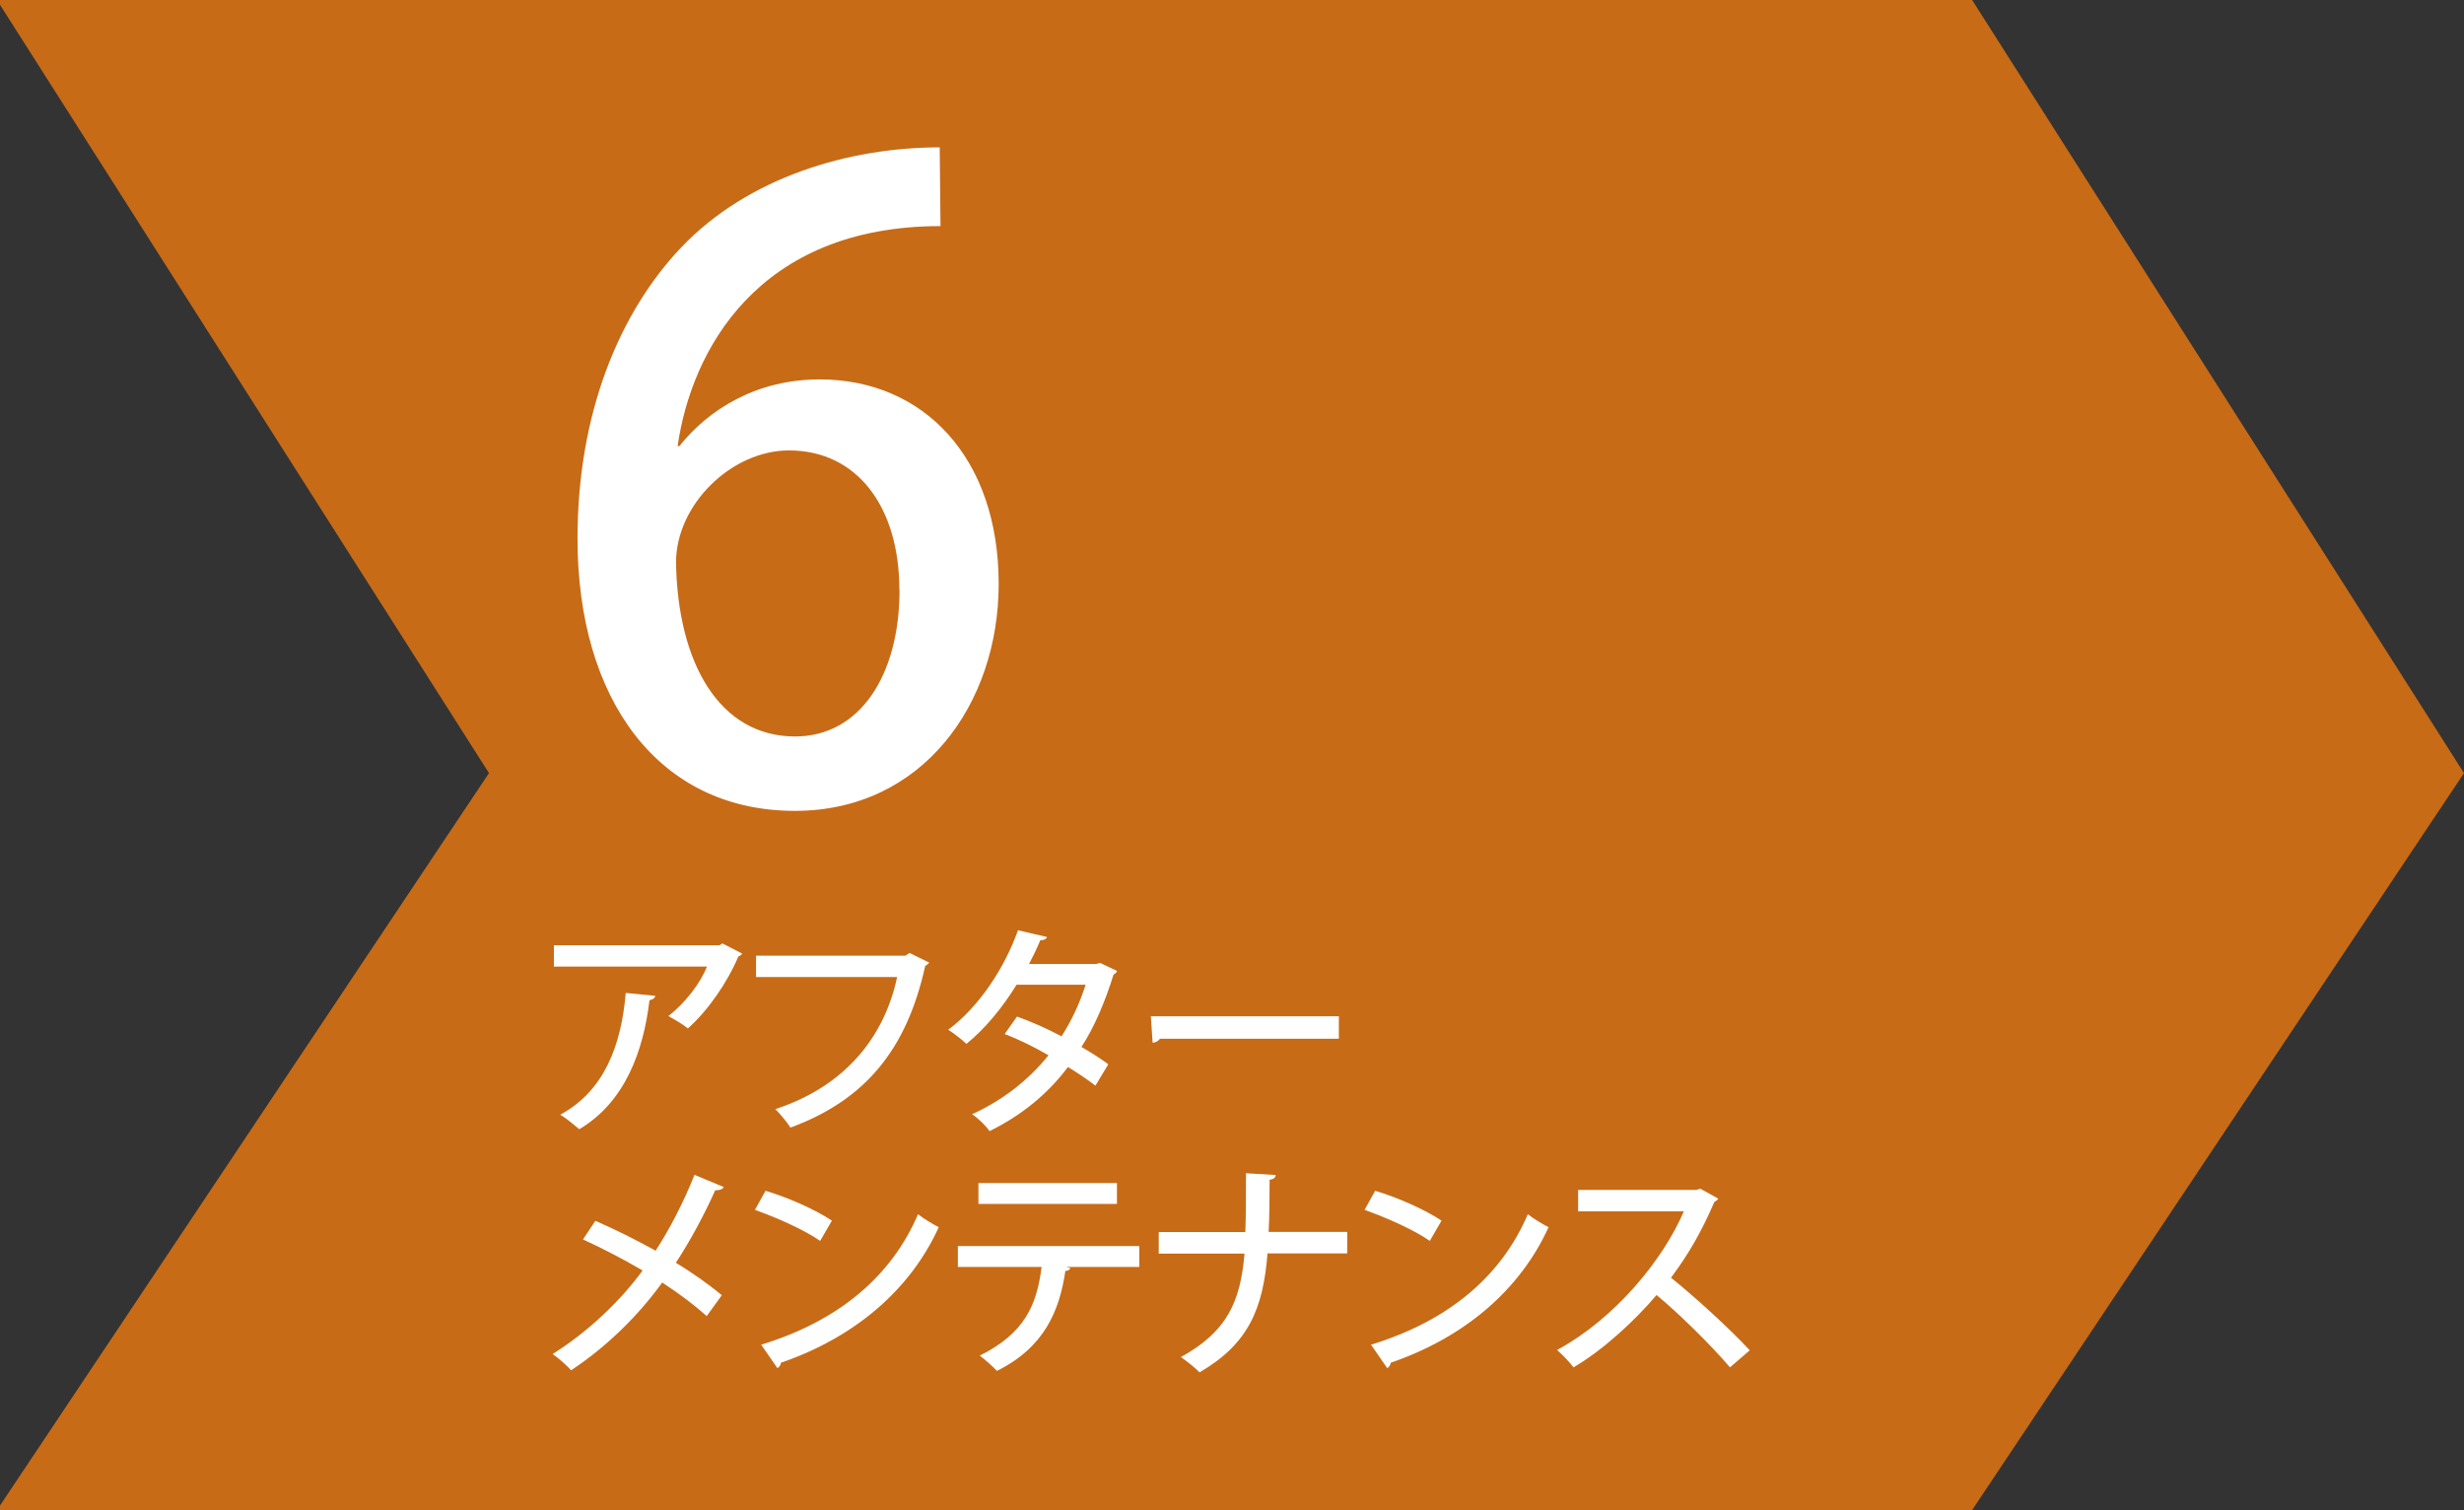 <?xml version="1.0" encoding="UTF-8"?>
<svg id="a" data-name="レイヤー_1" xmlns="http://www.w3.org/2000/svg" viewBox="0 0 153.34 93.97">
  <rect x="0" y="0" width="153.34" height="93.97" fill="#333333" stroke="none"/>
  <defs>
    <style>
      .b {
        fill: #fff;
      }

      .c {
        fill: #c76b17;
      }
    </style>
  </defs>
  <polygon class="c" points="122.73 0 0 0 0 .3 30.43 48.11 0 93.69 0 93.97 122.73 93.97 153.34 48.11 122.73 0"/>
  <g>
    <path class="b" d="M42.27,27.77c1.87-2.34,4.85-4.16,8.74-4.16,6.45,0,11.14,4.85,11.14,12.73,0,7.46-4.74,14.12-12.68,14.12-8.53,0-13.53-6.98-13.53-16.94,0-7.83,2.61-14.07,6.45-18.12,4.16-4.37,10.44-6.23,16.09-6.23l.05,4.9c-11.4,0-15.51,7.78-16.36,13.69h.11ZM55.97,36.72c0-5.22-2.66-8.69-6.87-8.69-3.57,0-7.03,3.36-7.03,6.98.11,6.29,2.72,10.82,7.41,10.82,4.05,0,6.5-3.84,6.5-9.11Z"/>
    <path class="b" d="M46.19,59.34c-.04.08-.14.14-.24.18-.7,1.65-1.89,3.36-3.14,4.48-.28-.24-.85-.57-1.22-.77,1.08-.83,2-2.07,2.41-3.08h-9.53v-1.33h10.31l.18-.11,1.22.63ZM40.78,61.97c-.03.14-.15.24-.36.27-.38,3.18-1.53,6.35-4.37,8.03-.29-.24-.81-.69-1.19-.9,2.75-1.48,3.81-4.34,4.08-7.58l1.85.18Z"/>
    <path class="b" d="M57.82,59.9c-.04.08-.13.15-.24.2-1.16,5.28-3.8,8.38-8.39,10.07-.21-.35-.66-.87-.94-1.15,4.29-1.4,6.78-4.44,7.58-8.22h-8.78v-1.33h9.3l.25-.17,1.22.6Z"/>
    <path class="b" d="M69.51,60.43c-.03.1-.11.17-.21.21-.52,1.68-1.2,3.29-2,4.51.55.32,1.22.74,1.67,1.08l-.8,1.33c-.46-.36-1.16-.83-1.71-1.16-1.26,1.68-2.89,3.01-4.88,3.99-.21-.32-.73-.83-1.09-1.05,1.91-.87,3.52-2.13,4.76-3.67-.9-.52-1.82-.98-2.73-1.32l.77-1.09c.9.32,1.85.74,2.77,1.23.64-.99,1.13-2.06,1.5-3.21h-4.3c-.85,1.39-1.96,2.75-3.12,3.68-.25-.25-.8-.67-1.13-.88,1.9-1.41,3.5-3.82,4.34-6.19l1.81.42c-.06.14-.2.2-.42.2-.17.42-.46,1.02-.7,1.48h4.17l.25-.07,1.05.5Z"/>
    <path class="b" d="M71.62,63.24h11.7v1.4h-11.14c-.08.14-.27.24-.45.25l-.11-1.65Z"/>
    <path class="b" d="M37.05,75.97c1.22.53,2.52,1.18,3.75,1.86.81-1.23,1.74-3,2.42-4.72l1.82.76c-.06.13-.27.21-.53.2-.63,1.42-1.55,3.15-2.45,4.51.94.57,2.02,1.32,2.86,2.02l-.94,1.3c-.71-.64-1.69-1.39-2.77-2.09-1.43,1.99-3.43,3.99-5.67,5.46-.24-.28-.81-.78-1.15-1.01,2.19-1.37,4.23-3.31,5.6-5.2-1.2-.7-2.48-1.37-3.71-1.93l.77-1.16Z"/>
    <path class="b" d="M47.64,74.1c1.43.43,3.11,1.18,4.13,1.86l-.73,1.26c-1.01-.7-2.68-1.44-4.06-1.93l.66-1.19ZM47.37,83.68c4.83-1.48,8.11-4.26,9.76-8.12.41.32.88.59,1.29.81-1.74,3.82-5.13,6.82-9.82,8.43-.01.14-.11.28-.22.34l-1.01-1.46Z"/>
    <path class="b" d="M70.91,78.84h-4.57l.27.07c-.03.1-.14.18-.31.18-.36,2.45-1.29,4.75-4.26,6.22-.22-.24-.76-.73-1.07-.95,2.82-1.4,3.56-3.18,3.85-5.52h-5.21v-1.3h11.29v1.3ZM69.51,74.92h-8.62v-1.3h8.62v1.3Z"/>
    <path class="b" d="M83.85,78h-4.97c-.27,3.43-1.18,5.63-4.23,7.4-.28-.29-.8-.7-1.16-.95,2.84-1.57,3.7-3.39,3.96-6.44h-5.34v-1.34h5.39c.04-1.06.04-2.28.04-3.66l1.85.11c-.01.17-.14.27-.38.29,0,1.19-.01,2.27-.06,3.25h4.89v1.34Z"/>
    <path class="b" d="M85.58,74.1c1.43.43,3.11,1.18,4.13,1.86l-.73,1.26c-1.01-.7-2.68-1.44-4.06-1.93l.66-1.19ZM85.32,83.68c4.83-1.48,8.11-4.26,9.76-8.12.41.32.88.59,1.29.81-1.74,3.82-5.13,6.82-9.82,8.43-.01.14-.11.28-.22.34l-1.01-1.46Z"/>
    <path class="b" d="M106.93,74.59c-.06.1-.13.15-.24.2-.77,1.79-1.57,3.21-2.7,4.72,1.44,1.16,3.63,3.14,4.9,4.52l-1.23,1.06c-1.15-1.36-3.26-3.43-4.57-4.5-1.27,1.5-3.25,3.38-5.17,4.5-.22-.31-.7-.8-1.02-1.08,3.66-1.99,6.61-5.65,7.89-8.63h-6.58v-1.33h7.35l.25-.08,1.12.62Z"/>
  </g>
</svg>